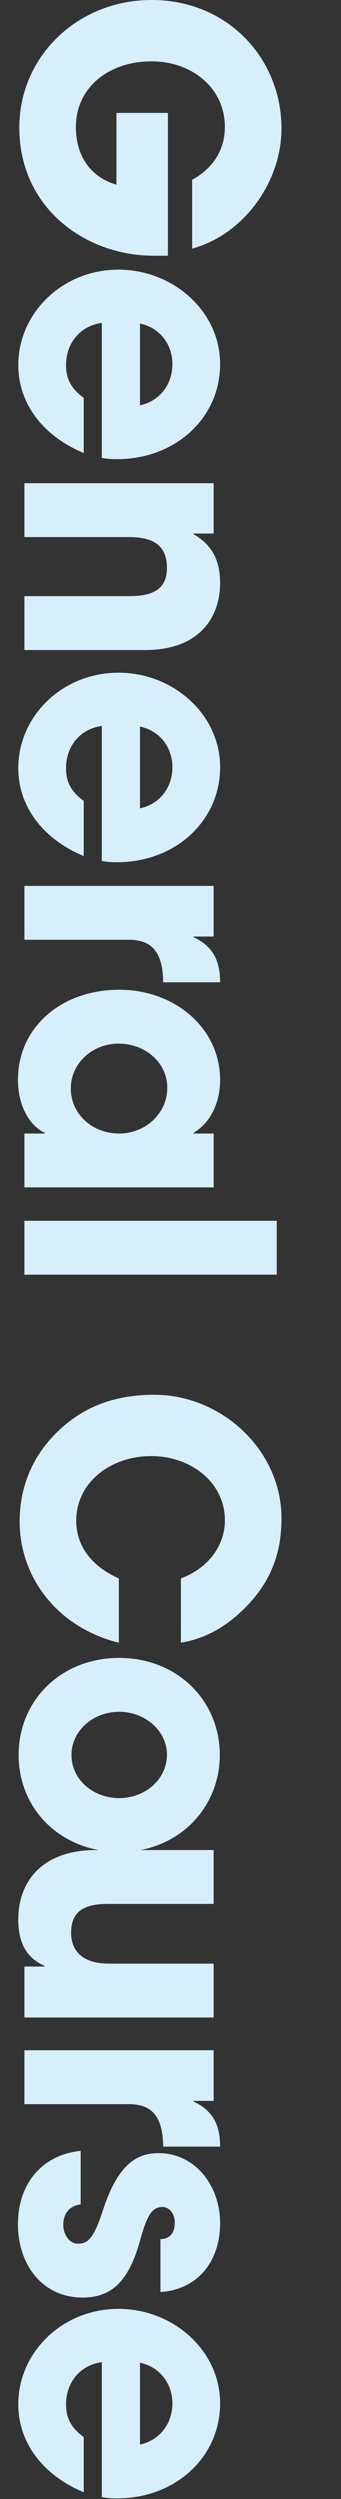 <?xml version="1.0" encoding="utf-8"?>
<!-- Generator: Adobe Illustrator 28.3.0, SVG Export Plug-In . SVG Version: 6.00 Build 0)  -->
<svg version="1.1" id="レイヤー_1" xmlns="http://www.w3.org/2000/svg" xmlns:xlink="http://www.w3.org/1999/xlink" x="0px"
	 y="0px" viewBox="0 0 19 139" style="enable-background:new 0 0 19 139;" xml:space="preserve">
<rect x="0" y="0" width="19" height="139" fill="#333333" stroke="none"/>
<style type="text/css">
	.st0{fill:#D7EEFB;}
	.st1{fill:none;}
</style>
<g>
	<g>
		<path class="st0" d="M8.561,14.224c-3.78,0-7.485-2.635-7.485-7.13C1.075,3.141,4.324,0,8.446,0c4.256,0,7.238,3.267,7.238,7.148
			c0,3.014-2.146,5.92-4.978,6.679V10c1.159-0.632,1.824-1.661,1.824-2.942c0-2.148-1.824-3.646-4.085-3.646
			c-2.336,0-4.217,1.408-4.217,3.665c0,1.588,0.816,2.779,2.261,3.194v-3.99h2.868v7.942H8.561V14.224z"/>
		<path class="st0" d="M5.673,17.96c-1.196,0.162-1.994,1.119-1.994,2.347c0,0.812,0.322,1.336,0.987,1.823v3.068
			c-2.299-0.957-3.647-2.78-3.647-4.892c0-2.889,2.451-5.308,5.585-5.308c3.04,0,5.661,2.311,5.661,5.253
			c0,2.997-2.488,5.289-5.756,5.289c-0.304,0-0.551-0.018-0.836-0.072C5.673,25.468,5.673,17.96,5.673,17.96z M7.801,22.545
			c1.083-0.235,1.805-1.138,1.805-2.293c0-1.083-0.684-2.021-1.805-2.256V22.545z"/>
		<path class="st0" d="M1.36,33.157h5.852c1.425,0,2.09-0.469,2.09-1.57c0-1.209-0.703-1.715-2.128-1.715H1.36v-2.996h10.544v2.798
			h-1.121v0.036c1.083,0.632,1.481,1.517,1.481,2.726c0,1.805-1.063,3.719-4.179,3.719H1.36V33.157z"/>
		<path class="st0" d="M5.673,40.377c-1.196,0.163-1.994,1.119-1.994,2.347c0,0.812,0.322,1.336,0.987,1.823v3.068
			c-2.299-0.956-3.647-2.779-3.647-4.892c0-2.888,2.451-5.307,5.585-5.307c3.04,0,5.661,2.311,5.661,5.253
			c0,2.996-2.488,5.289-5.756,5.289c-0.304,0-0.551-0.019-0.836-0.072C5.673,47.886,5.673,40.377,5.673,40.377z M7.801,44.962
			c1.083-0.234,1.805-1.137,1.805-2.292c0-1.083-0.684-2.022-1.805-2.257V44.962z"/>
		<path class="st0" d="M1.36,49.275h10.544v2.815h-1.121v0.036c1.121,0.523,1.481,1.354,1.481,2.51H9.093
			c-0.02-1.787-0.723-2.365-1.919-2.365H1.36V49.275z"/>
		<path class="st0" d="M1.36,63.048H2.5v-0.036C1.569,62.578,1,61.387,1,60.069c0-2.961,2.45-5.019,5.642-5.019
			c3.116,0,5.623,2.148,5.623,5.019c0,1.228-0.513,2.364-1.481,2.942v0.036h1.121v2.996H1.36V63.048z M6.642,63.048
			c1.482,0,2.679-1.138,2.679-2.545c0-1.372-1.196-2.455-2.717-2.455c-1.463,0-2.659,1.101-2.659,2.49
			C3.944,61.946,5.122,63.048,6.642,63.048z"/>
		<path class="st0" d="M1.36,67.902h14.059v2.997H1.36V67.902z"/>
		<path class="st0" d="M10.08,87.794c1.539-0.578,2.451-1.842,2.451-3.231c0-2.13-1.919-3.574-4.104-3.574
			c-2.28,0-4.18,1.48-4.18,3.593c0,1.354,0.798,2.509,2.375,3.213v3.574c-3.382-0.831-5.528-3.593-5.528-6.751
			c0-1.859,0.684-3.61,2.108-4.982c1.482-1.444,3.268-2.058,5.396-2.058c3.724,0,7.086,3.051,7.086,6.877
			c0,1.842-0.532,3.321-1.729,4.657c-1.141,1.264-2.432,2.021-3.876,2.257L10.08,87.794L10.08,87.794z"/>
		<path class="st0" d="M1.038,97.612c0-3.051,2.374-5.397,5.604-5.397c3.268,0,5.604,2.4,5.604,5.397
			c0,3.014-2.375,5.396-5.566,5.396C3.374,103.009,1.038,100.626,1.038,97.612z M6.642,100.013c1.406,0,2.66-1.011,2.66-2.419
			c0-1.317-1.216-2.383-2.66-2.383c-1.443,0-2.659,1.047-2.659,2.401C3.982,99.02,5.236,100.013,6.642,100.013z"/>
		<path class="st0" d="M1.36,109.381h1.121v-0.036c-0.969-0.434-1.463-1.228-1.463-2.581c0-2.112,1.33-3.863,4.331-3.863h6.555
			v2.996H5.996c-1.387,0-2.033,0.47-2.033,1.606c0,1.138,0.798,1.715,2.09,1.715h5.852v2.997H1.36V109.381z"/>
		<path class="st0" d="M1.36,114.036h10.544v2.816h-1.121v0.036c1.121,0.523,1.481,1.354,1.481,2.509H9.093
			c-0.02-1.787-0.723-2.364-1.919-2.364H1.36V114.036z"/>
		<path class="st0" d="M8.94,124.542c0.608-0.019,0.798-0.434,0.798-0.921c0-0.506-0.304-0.866-0.703-0.866
			c-0.569,0-0.854,0.487-1.234,1.877c-0.665,2.383-1.672,3.159-3.211,3.159c-2.203,0-3.59-1.806-3.59-4.08
			c0-2.256,1.349-3.862,3.495-4.079v2.979c-0.665,0.09-0.969,0.541-0.969,1.137c0,0.523,0.323,1.047,0.816,1.047
			c0.589,0,0.894-0.343,1.387-1.841c0.817-2.527,1.862-3.195,3.097-3.195c2.09,0,3.438,1.859,3.438,3.881
			c0,2.167-1.254,3.701-3.324,3.846C8.94,127.486,8.94,124.542,8.94,124.542z"/>
		<path class="st0" d="M5.673,131.383c-1.196,0.162-1.994,1.119-1.994,2.347c0,0.812,0.322,1.336,0.987,1.823v3.068
			c-2.299-0.957-3.647-2.78-3.647-4.892c0-2.889,2.451-5.308,5.585-5.308c3.04,0,5.661,2.311,5.661,5.253
			c0,2.997-2.488,5.289-5.756,5.289c-0.304,0-0.551-0.018-0.836-0.072C5.673,138.891,5.673,131.383,5.673,131.383z M7.801,135.968
			c1.083-0.235,1.805-1.138,1.805-2.293c0-1.083-0.684-2.021-1.805-2.256V135.968z"/>
	</g>
</g>
<rect class="st1" width="19" height="139"/>
</svg>
